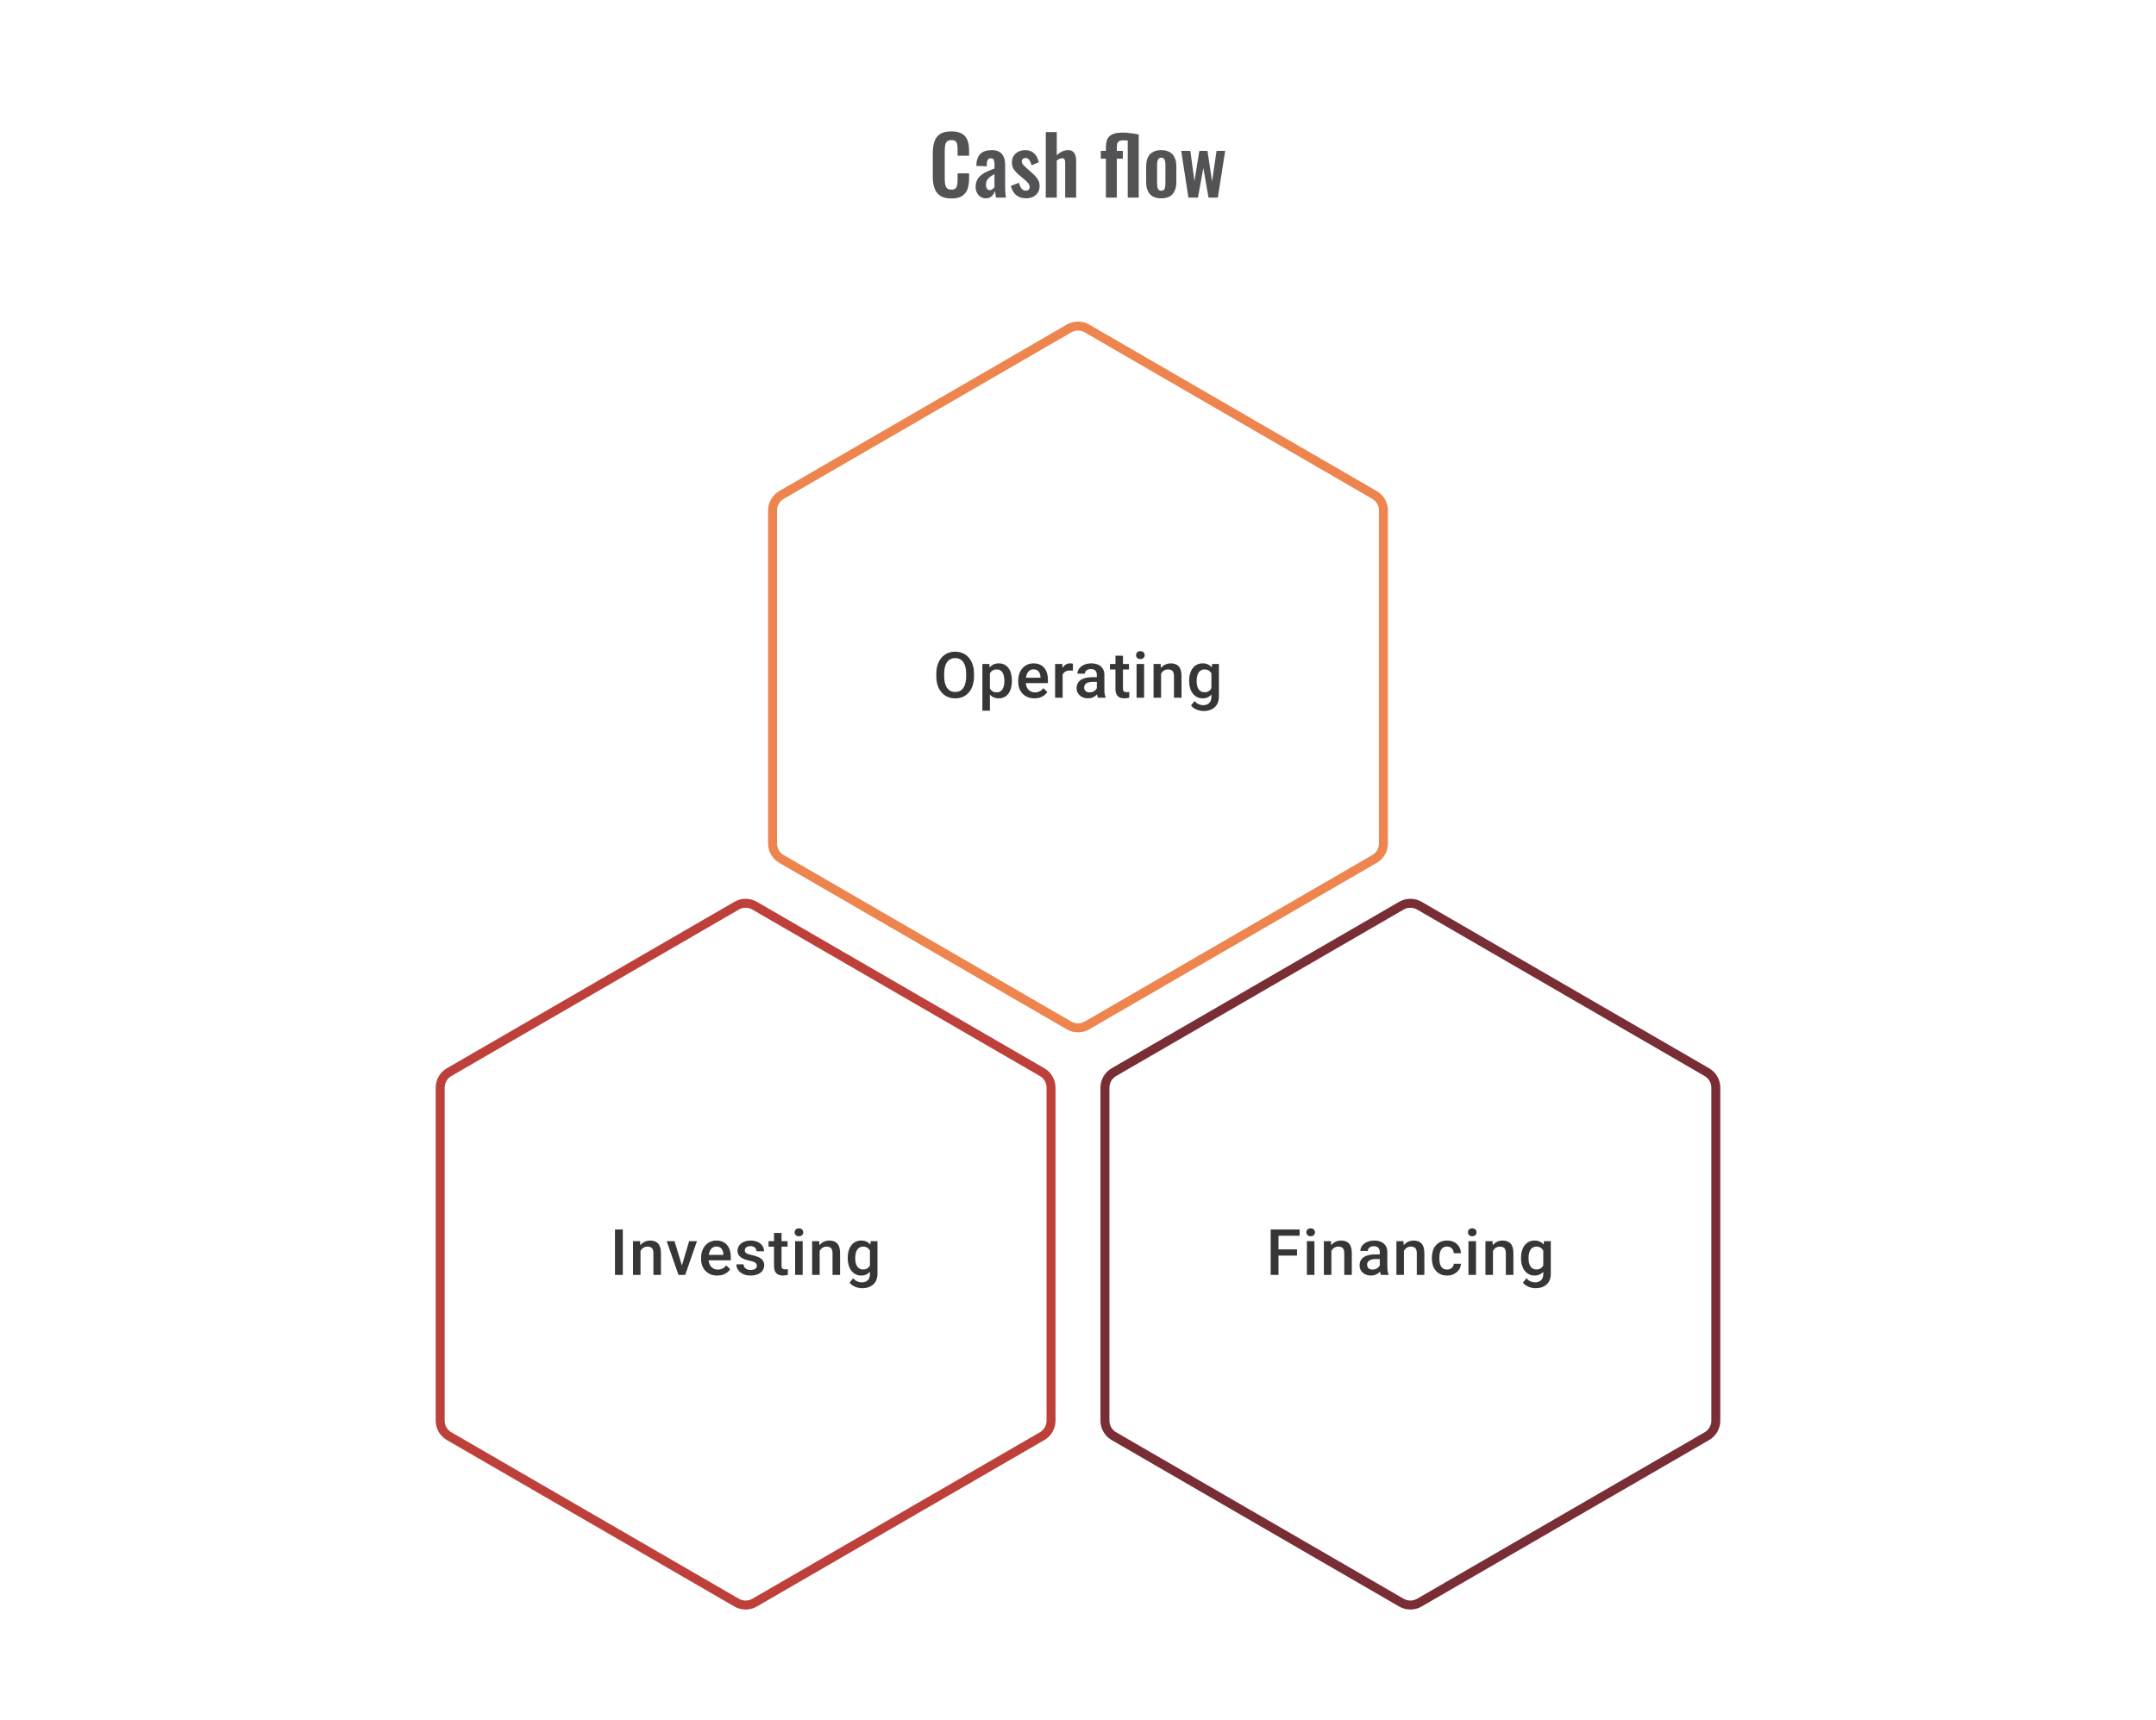 <svg width="480" height="383" viewBox="0 0 480 383" fill="none" xmlns="http://www.w3.org/2000/svg">
<path d="M211.808 44.198C210.74 44.198 209.9 43.988 209.288 43.568C208.688 43.148 208.268 42.578 208.028 41.858C207.788 41.126 207.668 40.286 207.668 39.338V34.136C207.668 33.14 207.788 32.276 208.028 31.544C208.268 30.812 208.688 30.248 209.288 29.852C209.9 29.456 210.74 29.258 211.808 29.258C212.816 29.258 213.602 29.432 214.166 29.78C214.742 30.116 215.15 30.602 215.39 31.238C215.63 31.874 215.75 32.612 215.75 33.452V34.676H213.194V33.416C213.194 33.008 213.17 32.636 213.122 32.3C213.086 31.964 212.972 31.7 212.78 31.508C212.6 31.304 212.282 31.202 211.826 31.202C211.37 31.202 211.034 31.31 210.818 31.526C210.614 31.73 210.482 32.012 210.422 32.372C210.362 32.72 210.332 33.116 210.332 33.56V39.896C210.332 40.424 210.374 40.862 210.458 41.21C210.542 41.546 210.692 41.804 210.908 41.984C211.136 42.152 211.442 42.236 211.826 42.236C212.27 42.236 212.582 42.134 212.762 41.93C212.954 41.714 213.074 41.432 213.122 41.084C213.17 40.736 213.194 40.346 213.194 39.914V38.6H215.75V39.77C215.75 40.634 215.636 41.402 215.408 42.074C215.18 42.734 214.778 43.256 214.202 43.64C213.638 44.012 212.84 44.198 211.808 44.198ZM219.459 44.162C218.991 44.162 218.589 44.042 218.253 43.802C217.917 43.55 217.659 43.238 217.479 42.866C217.299 42.482 217.209 42.086 217.209 41.678C217.209 41.03 217.329 40.484 217.569 40.04C217.809 39.596 218.127 39.224 218.523 38.924C218.919 38.624 219.369 38.366 219.873 38.15C220.377 37.922 220.887 37.718 221.403 37.538V36.638C221.403 36.338 221.379 36.086 221.331 35.882C221.295 35.678 221.217 35.522 221.097 35.414C220.989 35.306 220.815 35.252 220.575 35.252C220.371 35.252 220.203 35.3 220.071 35.396C219.951 35.492 219.861 35.63 219.801 35.81C219.753 35.978 219.723 36.176 219.711 36.404L219.675 37.034L217.353 36.944C217.389 35.744 217.683 34.862 218.235 34.298C218.799 33.722 219.651 33.434 220.791 33.434C221.835 33.434 222.591 33.722 223.059 34.298C223.539 34.874 223.779 35.654 223.779 36.638V41.444C223.779 41.828 223.785 42.176 223.797 42.488C223.821 42.8 223.845 43.082 223.869 43.334C223.905 43.586 223.935 43.808 223.959 44H221.763C221.727 43.76 221.679 43.49 221.619 43.19C221.571 42.878 221.535 42.65 221.511 42.506C221.391 42.926 221.163 43.31 220.827 43.658C220.491 43.994 220.035 44.162 219.459 44.162ZM220.359 42.344C220.515 42.344 220.659 42.308 220.791 42.236C220.935 42.152 221.061 42.056 221.169 41.948C221.277 41.84 221.355 41.744 221.403 41.66V38.762C221.139 38.918 220.887 39.074 220.647 39.23C220.419 39.386 220.215 39.56 220.035 39.752C219.867 39.932 219.735 40.13 219.639 40.346C219.555 40.562 219.513 40.814 219.513 41.102C219.513 41.486 219.585 41.792 219.729 42.02C219.885 42.236 220.095 42.344 220.359 42.344ZM228.408 44.162C227.532 44.162 226.812 43.928 226.248 43.46C225.684 42.992 225.282 42.308 225.042 41.408L226.86 40.706C227.004 41.27 227.196 41.702 227.436 42.002C227.676 42.302 227.988 42.452 228.372 42.452C228.66 42.452 228.876 42.38 229.02 42.236C229.164 42.092 229.236 41.894 229.236 41.642C229.236 41.354 229.146 41.096 228.966 40.868C228.798 40.628 228.504 40.334 228.084 39.986L226.824 38.924C226.368 38.528 225.996 38.126 225.708 37.718C225.432 37.298 225.294 36.776 225.294 36.152C225.294 35.588 225.42 35.108 225.672 34.712C225.936 34.304 226.29 33.992 226.734 33.776C227.19 33.548 227.694 33.434 228.246 33.434C229.086 33.434 229.758 33.686 230.262 34.19C230.778 34.682 231.108 35.33 231.252 36.134L229.65 36.818C229.59 36.53 229.5 36.266 229.38 36.026C229.272 35.774 229.128 35.57 228.948 35.414C228.768 35.258 228.558 35.18 228.318 35.18C228.066 35.18 227.862 35.258 227.706 35.414C227.562 35.57 227.49 35.768 227.49 36.008C227.49 36.212 227.574 36.422 227.742 36.638C227.922 36.854 228.174 37.1 228.498 37.376L229.776 38.528C230.052 38.768 230.316 39.026 230.568 39.302C230.82 39.578 231.03 39.89 231.198 40.238C231.366 40.574 231.45 40.964 231.45 41.408C231.45 42.008 231.312 42.512 231.036 42.92C230.772 43.328 230.406 43.64 229.938 43.856C229.482 44.06 228.972 44.162 228.408 44.162ZM232.825 44V29.42H235.273V34.586C235.633 34.226 236.023 33.944 236.443 33.74C236.875 33.536 237.343 33.434 237.847 33.434C238.267 33.434 238.603 33.542 238.855 33.758C239.107 33.962 239.293 34.238 239.413 34.586C239.533 34.934 239.593 35.312 239.593 35.72V44H237.145V36.206C237.145 35.894 237.097 35.654 237.001 35.486C236.905 35.318 236.719 35.234 236.443 35.234C236.275 35.234 236.083 35.282 235.867 35.378C235.663 35.474 235.465 35.6 235.273 35.756V44H232.825ZM246.211 44V35.342H245.077V33.596H246.211V32.93C246.211 32.546 246.241 32.156 246.301 31.76C246.361 31.364 246.505 30.998 246.733 30.662C246.961 30.314 247.327 30.038 247.831 29.834C248.347 29.63 249.055 29.528 249.955 29.528C250.423 29.528 250.951 29.564 251.539 29.636C252.127 29.696 252.787 29.798 253.519 29.942V44H251.071V31.292C250.915 31.268 250.765 31.256 250.621 31.256C250.477 31.244 250.339 31.238 250.207 31.238C249.703 31.238 249.343 31.31 249.127 31.454C248.911 31.598 248.773 31.802 248.713 32.066C248.665 32.318 248.641 32.606 248.641 32.93C248.641 33.038 248.641 33.152 248.641 33.272C248.641 33.38 248.641 33.488 248.641 33.596H249.991V35.342H248.641V44H246.211ZM258.526 44.162C257.77 44.162 257.146 44.024 256.654 43.748C256.162 43.46 255.79 43.046 255.538 42.506C255.298 41.966 255.178 41.312 255.178 40.544V37.052C255.178 36.284 255.298 35.63 255.538 35.09C255.79 34.55 256.162 34.142 256.654 33.866C257.146 33.578 257.77 33.434 258.526 33.434C259.282 33.434 259.906 33.578 260.398 33.866C260.902 34.142 261.274 34.55 261.514 35.09C261.766 35.63 261.892 36.284 261.892 37.052V40.544C261.892 41.312 261.766 41.966 261.514 42.506C261.274 43.046 260.902 43.46 260.398 43.748C259.906 44.024 259.282 44.162 258.526 44.162ZM258.544 42.47C258.82 42.47 259.024 42.392 259.156 42.236C259.288 42.08 259.372 41.87 259.408 41.606C259.444 41.33 259.462 41.03 259.462 40.706V36.89C259.462 36.566 259.444 36.272 259.408 36.008C259.372 35.744 259.288 35.534 259.156 35.378C259.024 35.21 258.82 35.126 258.544 35.126C258.268 35.126 258.064 35.21 257.932 35.378C257.8 35.534 257.71 35.744 257.662 36.008C257.626 36.272 257.608 36.566 257.608 36.89V40.706C257.608 41.03 257.626 41.33 257.662 41.606C257.71 41.87 257.8 42.08 257.932 42.236C258.064 42.392 258.268 42.47 258.544 42.47ZM264.578 44L262.976 33.596H265.01L265.928 40.346L267.008 33.596H268.826L269.852 40.418L270.842 33.596H272.768L271.13 44H269.06L267.908 37.43L266.702 44H264.578Z" fill="#1E1E21" fill-opacity="0.76"/>
<path d="M237.995 73.156C239.235 72.438 240.765 72.438 242.005 73.156L306.005 110.221C307.24 110.936 308 112.255 308 113.682V187.833C308 189.26 307.24 190.579 306.005 191.294L242.005 228.359C240.765 229.077 239.235 229.077 237.995 228.359L173.995 191.294C172.76 190.579 172 189.26 172 187.833V113.682C172 112.255 172.76 110.936 173.995 110.221L237.995 73.156Z" stroke="#EE844E" stroke-width="2"/>
<path d="M216.845 150.047V150.603C216.845 151.367 216.745 152.052 216.546 152.658C216.347 153.264 216.063 153.781 215.692 154.206C215.327 154.632 214.887 154.959 214.373 155.185C213.859 155.408 213.29 155.519 212.665 155.519C212.045 155.519 211.478 155.408 210.964 155.185C210.455 154.959 210.013 154.632 209.638 154.206C209.263 153.781 208.971 153.264 208.763 152.658C208.559 152.052 208.457 151.367 208.457 150.603V150.047C208.457 149.284 208.559 148.601 208.763 147.999C208.967 147.393 209.254 146.877 209.624 146.451C209.999 146.02 210.441 145.694 210.95 145.472C211.464 145.245 212.031 145.131 212.651 145.131C213.276 145.131 213.845 145.245 214.359 145.472C214.873 145.694 215.315 146.02 215.685 146.451C216.056 146.877 216.34 147.393 216.539 147.999C216.743 148.601 216.845 149.284 216.845 150.047ZM215.102 150.603V150.033C215.102 149.469 215.047 148.971 214.936 148.541C214.829 148.106 214.669 147.742 214.456 147.451C214.248 147.154 213.991 146.932 213.686 146.784C213.38 146.631 213.035 146.555 212.651 146.555C212.267 146.555 211.924 146.631 211.624 146.784C211.323 146.932 211.066 147.154 210.853 147.451C210.645 147.742 210.485 148.106 210.374 148.541C210.263 148.971 210.207 149.469 210.207 150.033V150.603C210.207 151.168 210.263 151.667 210.374 152.103C210.485 152.538 210.647 152.906 210.86 153.207C211.077 153.503 211.337 153.727 211.637 153.88C211.938 154.028 212.281 154.102 212.665 154.102C213.054 154.102 213.399 154.028 213.7 153.88C214.001 153.727 214.255 153.503 214.463 153.207C214.672 152.906 214.829 152.538 214.936 152.103C215.047 151.667 215.102 151.168 215.102 150.603ZM220.386 149.311V158.268H218.712V147.867H220.254L220.386 149.311ZM225.281 151.554V151.7C225.281 152.246 225.216 152.753 225.086 153.22C224.962 153.683 224.774 154.088 224.524 154.436C224.279 154.778 223.976 155.044 223.615 155.234C223.253 155.424 222.837 155.519 222.365 155.519C221.897 155.519 221.488 155.433 221.136 155.262C220.789 155.086 220.495 154.838 220.254 154.519C220.013 154.2 219.819 153.825 219.671 153.394C219.527 152.959 219.425 152.482 219.365 151.964V151.401C219.425 150.85 219.527 150.351 219.671 149.902C219.819 149.453 220.013 149.066 220.254 148.742C220.495 148.418 220.789 148.168 221.136 147.992C221.483 147.816 221.888 147.728 222.351 147.728C222.823 147.728 223.242 147.821 223.608 148.006C223.973 148.187 224.281 148.446 224.531 148.784C224.781 149.117 224.968 149.52 225.093 149.992C225.218 150.459 225.281 150.98 225.281 151.554ZM223.608 151.7V151.554C223.608 151.207 223.575 150.885 223.51 150.589C223.446 150.288 223.344 150.024 223.205 149.797C223.066 149.571 222.888 149.395 222.67 149.27C222.457 149.14 222.2 149.075 221.899 149.075C221.603 149.075 221.349 149.126 221.136 149.228C220.923 149.325 220.745 149.462 220.601 149.638C220.458 149.814 220.346 150.02 220.268 150.256C220.189 150.487 220.134 150.739 220.101 151.013V152.36C220.157 152.693 220.252 152.998 220.386 153.276C220.52 153.554 220.71 153.776 220.955 153.943C221.205 154.105 221.525 154.186 221.913 154.186C222.214 154.186 222.471 154.121 222.684 153.991C222.897 153.862 223.071 153.683 223.205 153.457C223.344 153.225 223.446 152.959 223.51 152.658C223.575 152.357 223.608 152.038 223.608 151.7ZM230.301 155.519C229.745 155.519 229.243 155.428 228.794 155.248C228.35 155.063 227.97 154.806 227.655 154.477C227.345 154.149 227.107 153.762 226.94 153.318C226.773 152.873 226.69 152.394 226.69 151.88V151.603C226.69 151.015 226.776 150.482 226.947 150.006C227.118 149.529 227.357 149.122 227.662 148.784C227.968 148.441 228.329 148.18 228.745 147.999C229.162 147.819 229.613 147.728 230.099 147.728C230.636 147.728 231.106 147.819 231.509 147.999C231.912 148.18 232.245 148.434 232.509 148.763C232.777 149.087 232.976 149.473 233.106 149.922C233.24 150.371 233.307 150.867 233.307 151.408V152.123H227.503V150.922H231.655V150.79C231.645 150.489 231.585 150.207 231.474 149.943C231.368 149.679 231.203 149.466 230.981 149.304C230.759 149.142 230.463 149.061 230.092 149.061C229.815 149.061 229.567 149.122 229.349 149.242C229.137 149.358 228.958 149.527 228.815 149.749C228.671 149.971 228.56 150.239 228.482 150.554C228.407 150.864 228.37 151.214 228.37 151.603V151.88C228.37 152.209 228.414 152.515 228.502 152.797C228.595 153.075 228.729 153.318 228.905 153.526C229.081 153.734 229.294 153.899 229.544 154.019C229.794 154.135 230.078 154.193 230.398 154.193C230.801 154.193 231.159 154.112 231.474 153.95C231.789 153.788 232.062 153.558 232.293 153.262L233.175 154.116C233.013 154.352 232.803 154.579 232.543 154.797C232.284 155.01 231.967 155.183 231.592 155.317C231.222 155.452 230.791 155.519 230.301 155.519ZM236.577 149.297V155.38H234.904V147.867H236.501L236.577 149.297ZM238.875 147.819L238.862 149.374C238.76 149.355 238.649 149.341 238.528 149.332C238.413 149.323 238.297 149.318 238.181 149.318C237.894 149.318 237.642 149.36 237.424 149.443C237.207 149.522 237.024 149.638 236.876 149.79C236.732 149.939 236.621 150.119 236.542 150.332C236.464 150.545 236.418 150.783 236.404 151.047L236.022 151.075C236.022 150.603 236.068 150.165 236.161 149.763C236.253 149.36 236.392 149.006 236.577 148.7C236.767 148.395 237.003 148.156 237.285 147.985C237.572 147.814 237.903 147.728 238.278 147.728C238.38 147.728 238.489 147.738 238.605 147.756C238.725 147.775 238.815 147.795 238.875 147.819ZM244.194 153.873V150.29C244.194 150.022 244.145 149.79 244.048 149.596C243.951 149.402 243.803 149.251 243.604 149.145C243.409 149.038 243.164 148.985 242.868 148.985C242.595 148.985 242.358 149.031 242.159 149.124C241.96 149.216 241.805 149.341 241.694 149.499C241.583 149.656 241.528 149.834 241.528 150.033H239.861C239.861 149.737 239.933 149.45 240.076 149.173C240.22 148.895 240.428 148.647 240.701 148.43C240.974 148.212 241.301 148.041 241.68 147.916C242.06 147.791 242.486 147.728 242.958 147.728C243.523 147.728 244.023 147.823 244.458 148.013C244.897 148.203 245.242 148.49 245.492 148.874C245.747 149.254 245.874 149.73 245.874 150.304V153.644C245.874 153.987 245.897 154.294 245.944 154.568C245.994 154.836 246.066 155.07 246.159 155.269V155.38H244.444C244.365 155.199 244.303 154.97 244.256 154.692C244.215 154.41 244.194 154.137 244.194 153.873ZM244.437 150.811L244.451 151.846H243.249C242.939 151.846 242.666 151.876 242.43 151.936C242.194 151.992 241.997 152.075 241.84 152.186C241.683 152.297 241.565 152.431 241.486 152.589C241.407 152.746 241.368 152.924 241.368 153.123C241.368 153.322 241.414 153.505 241.507 153.672C241.599 153.834 241.734 153.961 241.909 154.054C242.09 154.146 242.308 154.193 242.562 154.193C242.905 154.193 243.203 154.123 243.458 153.984C243.717 153.841 243.921 153.667 244.069 153.464C244.217 153.255 244.296 153.058 244.305 152.873L244.846 153.616C244.791 153.806 244.696 154.01 244.562 154.227C244.428 154.445 244.252 154.653 244.034 154.852C243.821 155.047 243.564 155.206 243.263 155.331C242.967 155.456 242.625 155.519 242.236 155.519C241.745 155.519 241.308 155.422 240.923 155.227C240.539 155.028 240.238 154.762 240.021 154.429C239.803 154.091 239.694 153.709 239.694 153.283C239.694 152.885 239.769 152.533 239.917 152.228C240.069 151.917 240.292 151.658 240.583 151.45C240.879 151.242 241.241 151.084 241.666 150.978C242.092 150.867 242.578 150.811 243.125 150.811H244.437ZM251.352 147.867V149.089H247.117V147.867H251.352ZM248.339 146.027H250.012V153.304C250.012 153.535 250.044 153.713 250.109 153.838C250.179 153.959 250.274 154.04 250.394 154.081C250.514 154.123 250.655 154.144 250.817 154.144C250.933 154.144 251.044 154.137 251.151 154.123C251.257 154.109 251.343 154.095 251.408 154.081L251.415 155.359C251.276 155.401 251.114 155.438 250.929 155.47C250.748 155.503 250.54 155.519 250.304 155.519C249.919 155.519 249.579 155.452 249.283 155.317C248.987 155.179 248.755 154.954 248.589 154.644C248.422 154.334 248.339 153.922 248.339 153.408V146.027ZM254.719 147.867V155.38H253.039V147.867H254.719ZM252.928 145.895C252.928 145.641 253.011 145.43 253.178 145.263C253.349 145.092 253.585 145.007 253.886 145.007C254.182 145.007 254.416 145.092 254.587 145.263C254.759 145.43 254.844 145.641 254.844 145.895C254.844 146.145 254.759 146.354 254.587 146.52C254.416 146.687 254.182 146.77 253.886 146.77C253.585 146.77 253.349 146.687 253.178 146.52C253.011 146.354 252.928 146.145 252.928 145.895ZM258.496 149.471V155.38H256.823V147.867H258.399L258.496 149.471ZM258.198 151.346L257.656 151.339C257.661 150.807 257.735 150.318 257.878 149.874C258.026 149.429 258.23 149.048 258.489 148.728C258.753 148.409 259.068 148.163 259.434 147.992C259.799 147.816 260.207 147.728 260.656 147.728C261.017 147.728 261.343 147.779 261.635 147.881C261.931 147.978 262.183 148.138 262.392 148.36C262.604 148.582 262.766 148.872 262.878 149.228C262.989 149.58 263.044 150.013 263.044 150.526V155.38H261.364V150.52C261.364 150.158 261.311 149.874 261.204 149.665C261.102 149.453 260.952 149.302 260.753 149.214C260.558 149.122 260.315 149.075 260.024 149.075C259.737 149.075 259.48 149.135 259.253 149.256C259.026 149.376 258.834 149.541 258.677 149.749C258.524 149.957 258.406 150.198 258.323 150.471C258.239 150.744 258.198 151.036 258.198 151.346ZM269.848 147.867H271.369V155.172C271.369 155.847 271.225 156.421 270.938 156.894C270.652 157.366 270.251 157.724 269.737 157.97C269.223 158.22 268.629 158.345 267.953 158.345C267.666 158.345 267.346 158.303 266.995 158.22C266.648 158.136 266.31 158.002 265.981 157.817C265.657 157.636 265.386 157.398 265.169 157.102L265.953 156.116C266.222 156.435 266.518 156.669 266.842 156.817C267.166 156.965 267.506 157.039 267.863 157.039C268.247 157.039 268.573 156.968 268.842 156.824C269.115 156.685 269.325 156.479 269.473 156.206C269.622 155.933 269.696 155.6 269.696 155.206V149.568L269.848 147.867ZM264.745 151.707V151.561C264.745 150.992 264.814 150.473 264.953 150.006C265.092 149.534 265.291 149.129 265.55 148.791C265.81 148.448 266.124 148.187 266.495 148.006C266.865 147.821 267.284 147.728 267.751 147.728C268.238 147.728 268.652 147.816 268.994 147.992C269.342 148.168 269.631 148.42 269.862 148.749C270.094 149.073 270.274 149.462 270.404 149.915C270.538 150.364 270.638 150.864 270.702 151.415V151.88C270.642 152.417 270.54 152.908 270.397 153.352C270.253 153.797 270.064 154.181 269.828 154.505C269.591 154.829 269.3 155.079 268.953 155.255C268.61 155.431 268.205 155.519 267.738 155.519C267.279 155.519 266.865 155.424 266.495 155.234C266.129 155.044 265.814 154.778 265.55 154.436C265.291 154.093 265.092 153.69 264.953 153.227C264.814 152.76 264.745 152.253 264.745 151.707ZM266.418 151.561V151.707C266.418 152.049 266.451 152.369 266.516 152.665C266.585 152.961 266.689 153.223 266.828 153.45C266.972 153.672 267.152 153.848 267.37 153.977C267.592 154.102 267.853 154.165 268.154 154.165C268.548 154.165 268.869 154.081 269.119 153.915C269.374 153.748 269.568 153.524 269.703 153.241C269.841 152.954 269.939 152.635 269.994 152.283V151.026C269.966 150.753 269.909 150.499 269.821 150.263C269.737 150.027 269.624 149.821 269.48 149.645C269.337 149.464 269.156 149.325 268.939 149.228C268.721 149.126 268.464 149.075 268.168 149.075C267.867 149.075 267.606 149.14 267.383 149.27C267.161 149.399 266.978 149.578 266.835 149.804C266.696 150.031 266.592 150.295 266.523 150.596C266.453 150.897 266.418 151.218 266.418 151.561Z" fill="#1E1E21" fill-opacity="0.89"/>
<path d="M163.995 201.696C165.235 200.978 166.765 200.978 168.005 201.696L232.005 238.761C233.24 239.476 234 240.795 234 242.222V316.373C234 317.8 233.24 319.119 232.005 319.834L168.005 356.899C166.765 357.617 165.235 357.617 163.995 356.899L99.995 319.834C98.76 319.119 98 317.8 98 316.373V242.222C98 240.795 98.76 239.476 99.995 238.761L163.995 201.696Z" stroke="#BE403B" stroke-width="2"/>
<path d="M138.658 273.81V283.92H136.915V273.81H138.658ZM142.602 278.011V283.92H140.928V276.407H142.505L142.602 278.011ZM142.303 279.886L141.762 279.879C141.766 279.347 141.84 278.858 141.984 278.414C142.132 277.969 142.336 277.588 142.595 277.268C142.859 276.949 143.173 276.703 143.539 276.532C143.905 276.356 144.312 276.268 144.761 276.268C145.122 276.268 145.448 276.319 145.74 276.421C146.036 276.518 146.289 276.678 146.497 276.9C146.71 277.122 146.872 277.412 146.983 277.768C147.094 278.12 147.15 278.553 147.15 279.067V283.92H145.469V279.06C145.469 278.699 145.416 278.414 145.31 278.206C145.208 277.993 145.057 277.842 144.858 277.754C144.664 277.662 144.421 277.615 144.129 277.615C143.842 277.615 143.585 277.676 143.359 277.796C143.132 277.916 142.94 278.081 142.782 278.289C142.629 278.497 142.511 278.738 142.428 279.011C142.345 279.284 142.303 279.576 142.303 279.886ZM151.586 282.594L153.426 276.407H155.162L152.551 283.92H151.468L151.586 282.594ZM150.177 276.407L152.051 282.622L152.142 283.92H151.058L148.434 276.407H150.177ZM159.696 284.059C159.14 284.059 158.638 283.969 158.189 283.788C157.745 283.603 157.365 283.346 157.05 283.017C156.74 282.689 156.502 282.302 156.335 281.858C156.168 281.413 156.085 280.934 156.085 280.42V280.143C156.085 279.555 156.171 279.023 156.342 278.546C156.513 278.069 156.752 277.662 157.057 277.324C157.363 276.981 157.724 276.72 158.14 276.539C158.557 276.359 159.008 276.268 159.494 276.268C160.031 276.268 160.501 276.359 160.904 276.539C161.307 276.72 161.64 276.974 161.904 277.303C162.172 277.627 162.371 278.013 162.501 278.462C162.635 278.911 162.702 279.407 162.702 279.948V280.663H156.898V279.462H161.05V279.33C161.04 279.029 160.98 278.747 160.869 278.483C160.763 278.219 160.598 278.006 160.376 277.844C160.154 277.682 159.858 277.601 159.487 277.601C159.21 277.601 158.962 277.662 158.744 277.782C158.532 277.898 158.353 278.067 158.21 278.289C158.066 278.511 157.955 278.78 157.877 279.094C157.802 279.404 157.765 279.754 157.765 280.143V280.42C157.765 280.749 157.809 281.055 157.897 281.337C157.99 281.615 158.124 281.858 158.3 282.066C158.476 282.274 158.689 282.439 158.939 282.559C159.189 282.675 159.474 282.733 159.793 282.733C160.196 282.733 160.554 282.652 160.869 282.49C161.184 282.328 161.457 282.098 161.688 281.802L162.57 282.656C162.408 282.892 162.198 283.119 161.938 283.337C161.679 283.55 161.362 283.723 160.987 283.857C160.617 283.992 160.186 284.059 159.696 284.059ZM168.507 281.886C168.507 281.719 168.465 281.568 168.382 281.434C168.298 281.295 168.139 281.17 167.902 281.059C167.671 280.948 167.328 280.846 166.875 280.754C166.477 280.666 166.111 280.562 165.778 280.441C165.449 280.316 165.167 280.166 164.931 279.99C164.695 279.814 164.512 279.606 164.382 279.365C164.253 279.124 164.188 278.847 164.188 278.532C164.188 278.226 164.255 277.937 164.389 277.664C164.523 277.391 164.715 277.15 164.965 276.942C165.215 276.734 165.519 276.569 165.875 276.449C166.236 276.329 166.639 276.268 167.083 276.268C167.713 276.268 168.252 276.375 168.701 276.588C169.155 276.796 169.502 277.081 169.742 277.442C169.983 277.798 170.104 278.201 170.104 278.65H168.43C168.43 278.451 168.379 278.266 168.277 278.094C168.18 277.919 168.032 277.777 167.833 277.671C167.634 277.56 167.384 277.504 167.083 277.504C166.796 277.504 166.558 277.551 166.368 277.643C166.183 277.731 166.044 277.847 165.951 277.99C165.863 278.134 165.819 278.291 165.819 278.462C165.819 278.587 165.843 278.701 165.889 278.803C165.94 278.9 166.023 278.99 166.139 279.073C166.255 279.152 166.412 279.226 166.611 279.296C166.815 279.365 167.069 279.432 167.375 279.497C167.949 279.617 168.442 279.772 168.854 279.962C169.27 280.147 169.59 280.388 169.812 280.684C170.034 280.976 170.145 281.346 170.145 281.795C170.145 282.129 170.073 282.434 169.93 282.712C169.791 282.985 169.587 283.223 169.319 283.427C169.05 283.626 168.729 283.781 168.354 283.892C167.983 284.003 167.567 284.059 167.104 284.059C166.424 284.059 165.847 283.938 165.375 283.698C164.903 283.452 164.544 283.14 164.299 282.76C164.058 282.376 163.938 281.978 163.938 281.566H165.556C165.574 281.876 165.66 282.124 165.813 282.309C165.97 282.49 166.164 282.622 166.396 282.705C166.632 282.784 166.875 282.823 167.125 282.823C167.426 282.823 167.678 282.784 167.882 282.705C168.085 282.622 168.24 282.51 168.347 282.372C168.453 282.228 168.507 282.066 168.507 281.886ZM175.339 276.407V277.629H171.103V276.407H175.339ZM172.325 274.567H173.998V281.844C173.998 282.075 174.031 282.254 174.096 282.378C174.165 282.499 174.26 282.58 174.38 282.622C174.501 282.663 174.642 282.684 174.804 282.684C174.92 282.684 175.031 282.677 175.137 282.663C175.244 282.649 175.329 282.635 175.394 282.622L175.401 283.899C175.262 283.941 175.1 283.978 174.915 284.01C174.734 284.043 174.526 284.059 174.29 284.059C173.906 284.059 173.566 283.992 173.269 283.857C172.973 283.719 172.742 283.494 172.575 283.184C172.408 282.874 172.325 282.462 172.325 281.948V274.567ZM178.706 276.407V283.92H177.025V276.407H178.706ZM176.914 274.435C176.914 274.181 176.998 273.97 177.164 273.803C177.336 273.632 177.572 273.547 177.873 273.547C178.169 273.547 178.403 273.632 178.574 273.803C178.745 273.97 178.831 274.181 178.831 274.435C178.831 274.685 178.745 274.894 178.574 275.06C178.403 275.227 178.169 275.31 177.873 275.31C177.572 275.31 177.336 275.227 177.164 275.06C176.998 274.894 176.914 274.685 176.914 274.435ZM182.483 278.011V283.92H180.809V276.407H182.385L182.483 278.011ZM182.184 279.886L181.643 279.879C181.647 279.347 181.721 278.858 181.865 278.414C182.013 277.969 182.217 277.588 182.476 277.268C182.74 276.949 183.054 276.703 183.42 276.532C183.786 276.356 184.193 276.268 184.642 276.268C185.003 276.268 185.329 276.319 185.621 276.421C185.917 276.518 186.17 276.678 186.378 276.9C186.591 277.122 186.753 277.412 186.864 277.768C186.975 278.12 187.031 278.553 187.031 279.067V283.92H185.35V279.06C185.35 278.699 185.297 278.414 185.191 278.206C185.089 277.993 184.938 277.842 184.739 277.754C184.545 277.662 184.302 277.615 184.01 277.615C183.723 277.615 183.466 277.676 183.24 277.796C183.013 277.916 182.821 278.081 182.663 278.289C182.51 278.497 182.392 278.738 182.309 279.011C182.226 279.284 182.184 279.576 182.184 279.886ZM193.835 276.407H195.355V283.712C195.355 284.387 195.212 284.961 194.925 285.434C194.638 285.906 194.238 286.264 193.724 286.51C193.21 286.76 192.615 286.885 191.939 286.885C191.652 286.885 191.333 286.843 190.981 286.76C190.634 286.676 190.296 286.542 189.967 286.357C189.643 286.177 189.373 285.938 189.155 285.642L189.94 284.656C190.208 284.975 190.504 285.209 190.828 285.357C191.152 285.505 191.493 285.579 191.849 285.579C192.233 285.579 192.56 285.508 192.828 285.364C193.101 285.225 193.312 285.019 193.46 284.746C193.608 284.473 193.682 284.14 193.682 283.746V278.108L193.835 276.407ZM188.731 280.247V280.101C188.731 279.532 188.801 279.013 188.94 278.546C189.079 278.074 189.278 277.669 189.537 277.331C189.796 276.988 190.111 276.727 190.481 276.546C190.851 276.361 191.27 276.268 191.738 276.268C192.224 276.268 192.638 276.356 192.981 276.532C193.328 276.708 193.617 276.96 193.849 277.289C194.08 277.613 194.261 278.002 194.39 278.455C194.525 278.905 194.624 279.404 194.689 279.955V280.42C194.629 280.957 194.527 281.448 194.383 281.892C194.24 282.337 194.05 282.721 193.814 283.045C193.578 283.369 193.286 283.619 192.939 283.795C192.597 283.971 192.192 284.059 191.724 284.059C191.266 284.059 190.851 283.964 190.481 283.774C190.115 283.584 189.801 283.318 189.537 282.976C189.278 282.633 189.079 282.23 188.94 281.767C188.801 281.3 188.731 280.793 188.731 280.247ZM190.405 280.101V280.247C190.405 280.589 190.437 280.909 190.502 281.205C190.571 281.501 190.676 281.763 190.814 281.99C190.958 282.212 191.138 282.388 191.356 282.517C191.578 282.642 191.84 282.705 192.141 282.705C192.534 282.705 192.856 282.622 193.106 282.455C193.36 282.288 193.555 282.064 193.689 281.781C193.828 281.494 193.925 281.175 193.981 280.823V279.566C193.953 279.293 193.895 279.039 193.807 278.803C193.724 278.567 193.61 278.361 193.467 278.185C193.323 278.004 193.143 277.865 192.925 277.768C192.708 277.666 192.451 277.615 192.155 277.615C191.854 277.615 191.592 277.68 191.37 277.81C191.148 277.939 190.965 278.118 190.821 278.344C190.683 278.571 190.578 278.835 190.509 279.136C190.44 279.437 190.405 279.759 190.405 280.101Z" fill="#1E1E21" fill-opacity="0.89"/>
<path d="M311.995 201.696C313.235 200.978 314.765 200.978 316.005 201.696L380.005 238.761C381.24 239.476 382 240.795 382 242.222V316.373C382 317.8 381.24 319.119 380.005 319.834L316.005 356.899C314.765 357.617 313.235 357.617 311.995 356.899L247.995 319.834C246.76 319.119 246 317.8 246 316.373V242.222C246 240.795 246.76 239.476 247.995 238.761L311.995 201.696Z" stroke="#792D35" stroke-width="2"/>
<path d="M284.638 273.81V283.92H282.895V273.81H284.638ZM288.762 278.233V279.615H284.193V278.233H288.762ZM289.338 273.81V275.199H284.193V273.81H289.338ZM292.636 276.407V283.92H290.956V276.407H292.636ZM290.845 274.435C290.845 274.181 290.928 273.97 291.095 273.803C291.266 273.632 291.502 273.547 291.803 273.547C292.099 273.547 292.333 273.632 292.504 273.803C292.675 273.97 292.761 274.181 292.761 274.435C292.761 274.685 292.675 274.894 292.504 275.06C292.333 275.227 292.099 275.31 291.803 275.31C291.502 275.31 291.266 275.227 291.095 275.06C290.928 274.894 290.845 274.685 290.845 274.435ZM296.413 278.011V283.92H294.74V276.407H296.316L296.413 278.011ZM296.114 279.886L295.573 279.879C295.578 279.347 295.652 278.858 295.795 278.414C295.943 277.969 296.147 277.588 296.406 277.268C296.67 276.949 296.985 276.703 297.35 276.532C297.716 276.356 298.123 276.268 298.572 276.268C298.933 276.268 299.26 276.319 299.551 276.421C299.848 276.518 300.1 276.678 300.308 276.9C300.521 277.122 300.683 277.412 300.794 277.768C300.905 278.12 300.961 278.553 300.961 279.067V283.92H299.281V279.06C299.281 278.699 299.227 278.414 299.121 278.206C299.019 277.993 298.869 277.842 298.67 277.754C298.475 277.662 298.232 277.615 297.941 277.615C297.654 277.615 297.397 277.676 297.17 277.796C296.943 277.916 296.751 278.081 296.594 278.289C296.441 278.497 296.323 278.738 296.239 279.011C296.156 279.284 296.114 279.576 296.114 279.886ZM307.189 282.413V278.83C307.189 278.562 307.14 278.331 307.043 278.136C306.946 277.942 306.798 277.791 306.599 277.685C306.404 277.578 306.159 277.525 305.863 277.525C305.59 277.525 305.353 277.571 305.154 277.664C304.955 277.757 304.8 277.882 304.689 278.039C304.578 278.196 304.523 278.374 304.523 278.574H302.856C302.856 278.277 302.928 277.99 303.071 277.713C303.215 277.435 303.423 277.187 303.696 276.97C303.969 276.752 304.296 276.581 304.675 276.456C305.055 276.331 305.481 276.268 305.953 276.268C306.518 276.268 307.018 276.363 307.453 276.553C307.892 276.743 308.237 277.03 308.487 277.414C308.742 277.794 308.869 278.27 308.869 278.844V282.184C308.869 282.527 308.892 282.834 308.939 283.108C308.989 283.376 309.061 283.61 309.154 283.809V283.92H307.439C307.36 283.739 307.298 283.51 307.251 283.233C307.21 282.95 307.189 282.677 307.189 282.413ZM307.432 279.351L307.446 280.386H306.245C305.934 280.386 305.661 280.416 305.425 280.476C305.189 280.532 304.992 280.615 304.835 280.726C304.678 280.837 304.56 280.971 304.481 281.129C304.402 281.286 304.363 281.464 304.363 281.663C304.363 281.862 304.409 282.045 304.502 282.212C304.594 282.374 304.729 282.501 304.904 282.594C305.085 282.686 305.303 282.733 305.557 282.733C305.9 282.733 306.198 282.663 306.453 282.524C306.712 282.381 306.916 282.207 307.064 282.004C307.212 281.795 307.291 281.599 307.3 281.413L307.842 282.156C307.786 282.346 307.691 282.55 307.557 282.767C307.423 282.985 307.247 283.193 307.029 283.392C306.816 283.587 306.559 283.746 306.258 283.871C305.962 283.996 305.62 284.059 305.231 284.059C304.74 284.059 304.303 283.962 303.919 283.767C303.534 283.568 303.233 283.302 303.016 282.969C302.798 282.631 302.69 282.249 302.69 281.823C302.69 281.425 302.764 281.073 302.912 280.768C303.064 280.457 303.287 280.198 303.578 279.99C303.875 279.782 304.236 279.624 304.661 279.518C305.087 279.407 305.573 279.351 306.12 279.351H307.432ZM312.563 278.011V283.92H310.889V276.407H312.466L312.563 278.011ZM312.264 279.886L311.723 279.879C311.727 279.347 311.801 278.858 311.945 278.414C312.093 277.969 312.297 277.588 312.556 277.268C312.82 276.949 313.134 276.703 313.5 276.532C313.866 276.356 314.273 276.268 314.722 276.268C315.083 276.268 315.409 276.319 315.701 276.421C315.997 276.518 316.25 276.678 316.458 276.9C316.671 277.122 316.833 277.412 316.944 277.768C317.055 278.12 317.111 278.553 317.111 279.067V283.92H315.43V279.06C315.43 278.699 315.377 278.414 315.271 278.206C315.169 277.993 315.018 277.842 314.819 277.754C314.625 277.662 314.382 277.615 314.09 277.615C313.803 277.615 313.546 277.676 313.32 277.796C313.093 277.916 312.901 278.081 312.743 278.289C312.59 278.497 312.472 278.738 312.389 279.011C312.306 279.284 312.264 279.576 312.264 279.886ZM322.172 282.726C322.445 282.726 322.69 282.672 322.908 282.566C323.13 282.455 323.308 282.302 323.443 282.108C323.582 281.913 323.658 281.689 323.672 281.434H325.248C325.239 281.92 325.095 282.362 324.817 282.76C324.54 283.158 324.172 283.476 323.713 283.712C323.255 283.943 322.748 284.059 322.193 284.059C321.619 284.059 321.119 283.962 320.693 283.767C320.267 283.568 319.913 283.295 319.631 282.948C319.348 282.601 319.135 282.2 318.992 281.747C318.853 281.293 318.784 280.807 318.784 280.289V280.046C318.784 279.527 318.853 279.041 318.992 278.587C319.135 278.129 319.348 277.726 319.631 277.379C319.913 277.032 320.267 276.761 320.693 276.567C321.119 276.368 321.617 276.268 322.186 276.268C322.788 276.268 323.315 276.389 323.769 276.629C324.223 276.865 324.579 277.196 324.838 277.622C325.102 278.044 325.239 278.534 325.248 279.094H323.672C323.658 278.817 323.588 278.567 323.464 278.344C323.343 278.118 323.172 277.937 322.95 277.803C322.732 277.669 322.471 277.601 322.165 277.601C321.827 277.601 321.547 277.671 321.325 277.81C321.103 277.944 320.929 278.129 320.804 278.365C320.679 278.597 320.589 278.858 320.533 279.15C320.483 279.437 320.457 279.735 320.457 280.046V280.289C320.457 280.599 320.483 280.9 320.533 281.191C320.584 281.483 320.672 281.744 320.797 281.976C320.927 282.203 321.103 282.385 321.325 282.524C321.547 282.659 321.83 282.726 322.172 282.726ZM328.608 276.407V283.92H326.928V276.407H328.608ZM326.817 274.435C326.817 274.181 326.9 273.97 327.067 273.803C327.238 273.632 327.474 273.547 327.775 273.547C328.071 273.547 328.305 273.632 328.476 273.803C328.648 273.97 328.733 274.181 328.733 274.435C328.733 274.685 328.648 274.894 328.476 275.06C328.305 275.227 328.071 275.31 327.775 275.31C327.474 275.31 327.238 275.227 327.067 275.06C326.9 274.894 326.817 274.685 326.817 274.435ZM332.385 278.011V283.92H330.712V276.407H332.288L332.385 278.011ZM332.087 279.886L331.545 279.879C331.55 279.347 331.624 278.858 331.767 278.414C331.915 277.969 332.119 277.588 332.378 277.268C332.642 276.949 332.957 276.703 333.323 276.532C333.688 276.356 334.096 276.268 334.545 276.268C334.906 276.268 335.232 276.319 335.524 276.421C335.82 276.518 336.072 276.678 336.28 276.9C336.493 277.122 336.655 277.412 336.766 277.768C336.878 278.12 336.933 278.553 336.933 279.067V283.92H335.253V279.06C335.253 278.699 335.2 278.414 335.093 278.206C334.991 277.993 334.841 277.842 334.642 277.754C334.447 277.662 334.204 277.615 333.913 277.615C333.626 277.615 333.369 277.676 333.142 277.796C332.915 277.916 332.723 278.081 332.566 278.289C332.413 278.497 332.295 278.738 332.212 279.011C332.128 279.284 332.087 279.576 332.087 279.886ZM343.737 276.407H345.258V283.712C345.258 284.387 345.114 284.961 344.827 285.434C344.54 285.906 344.14 286.264 343.626 286.51C343.112 286.76 342.518 286.885 341.842 286.885C341.555 286.885 341.235 286.843 340.884 286.76C340.536 286.676 340.199 286.542 339.87 286.357C339.546 286.177 339.275 285.938 339.057 285.642L339.842 284.656C340.111 284.975 340.407 285.209 340.731 285.357C341.055 285.505 341.395 285.579 341.751 285.579C342.136 285.579 342.462 285.508 342.731 285.364C343.004 285.225 343.214 285.019 343.362 284.746C343.51 284.473 343.585 284.14 343.585 283.746V278.108L343.737 276.407ZM338.634 280.247V280.101C338.634 279.532 338.703 279.013 338.842 278.546C338.981 278.074 339.18 277.669 339.439 277.331C339.699 276.988 340.013 276.727 340.384 276.546C340.754 276.361 341.173 276.268 341.64 276.268C342.126 276.268 342.541 276.356 342.883 276.532C343.23 276.708 343.52 276.96 343.751 277.289C343.983 277.613 344.163 278.002 344.293 278.455C344.427 278.905 344.527 279.404 344.591 279.955V280.42C344.531 280.957 344.429 281.448 344.286 281.892C344.142 282.337 343.953 282.721 343.716 283.045C343.48 283.369 343.189 283.619 342.842 283.795C342.499 283.971 342.094 284.059 341.627 284.059C341.168 284.059 340.754 283.964 340.384 283.774C340.018 283.584 339.703 283.318 339.439 282.976C339.18 282.633 338.981 282.23 338.842 281.767C338.703 281.3 338.634 280.793 338.634 280.247ZM340.307 280.101V280.247C340.307 280.589 340.34 280.909 340.404 281.205C340.474 281.501 340.578 281.763 340.717 281.99C340.86 282.212 341.041 282.388 341.259 282.517C341.481 282.642 341.742 282.705 342.043 282.705C342.437 282.705 342.758 282.622 343.008 282.455C343.263 282.288 343.457 282.064 343.591 281.781C343.73 281.494 343.828 281.175 343.883 280.823V279.566C343.855 279.293 343.797 279.039 343.71 278.803C343.626 278.567 343.513 278.361 343.369 278.185C343.226 278.004 343.045 277.865 342.828 277.768C342.61 277.666 342.353 277.615 342.057 277.615C341.756 277.615 341.495 277.68 341.272 277.81C341.05 277.939 340.867 278.118 340.724 278.344C340.585 278.571 340.481 278.835 340.411 279.136C340.342 279.437 340.307 279.759 340.307 280.101Z" fill="#1E1E21" fill-opacity="0.89"/>
</svg>
